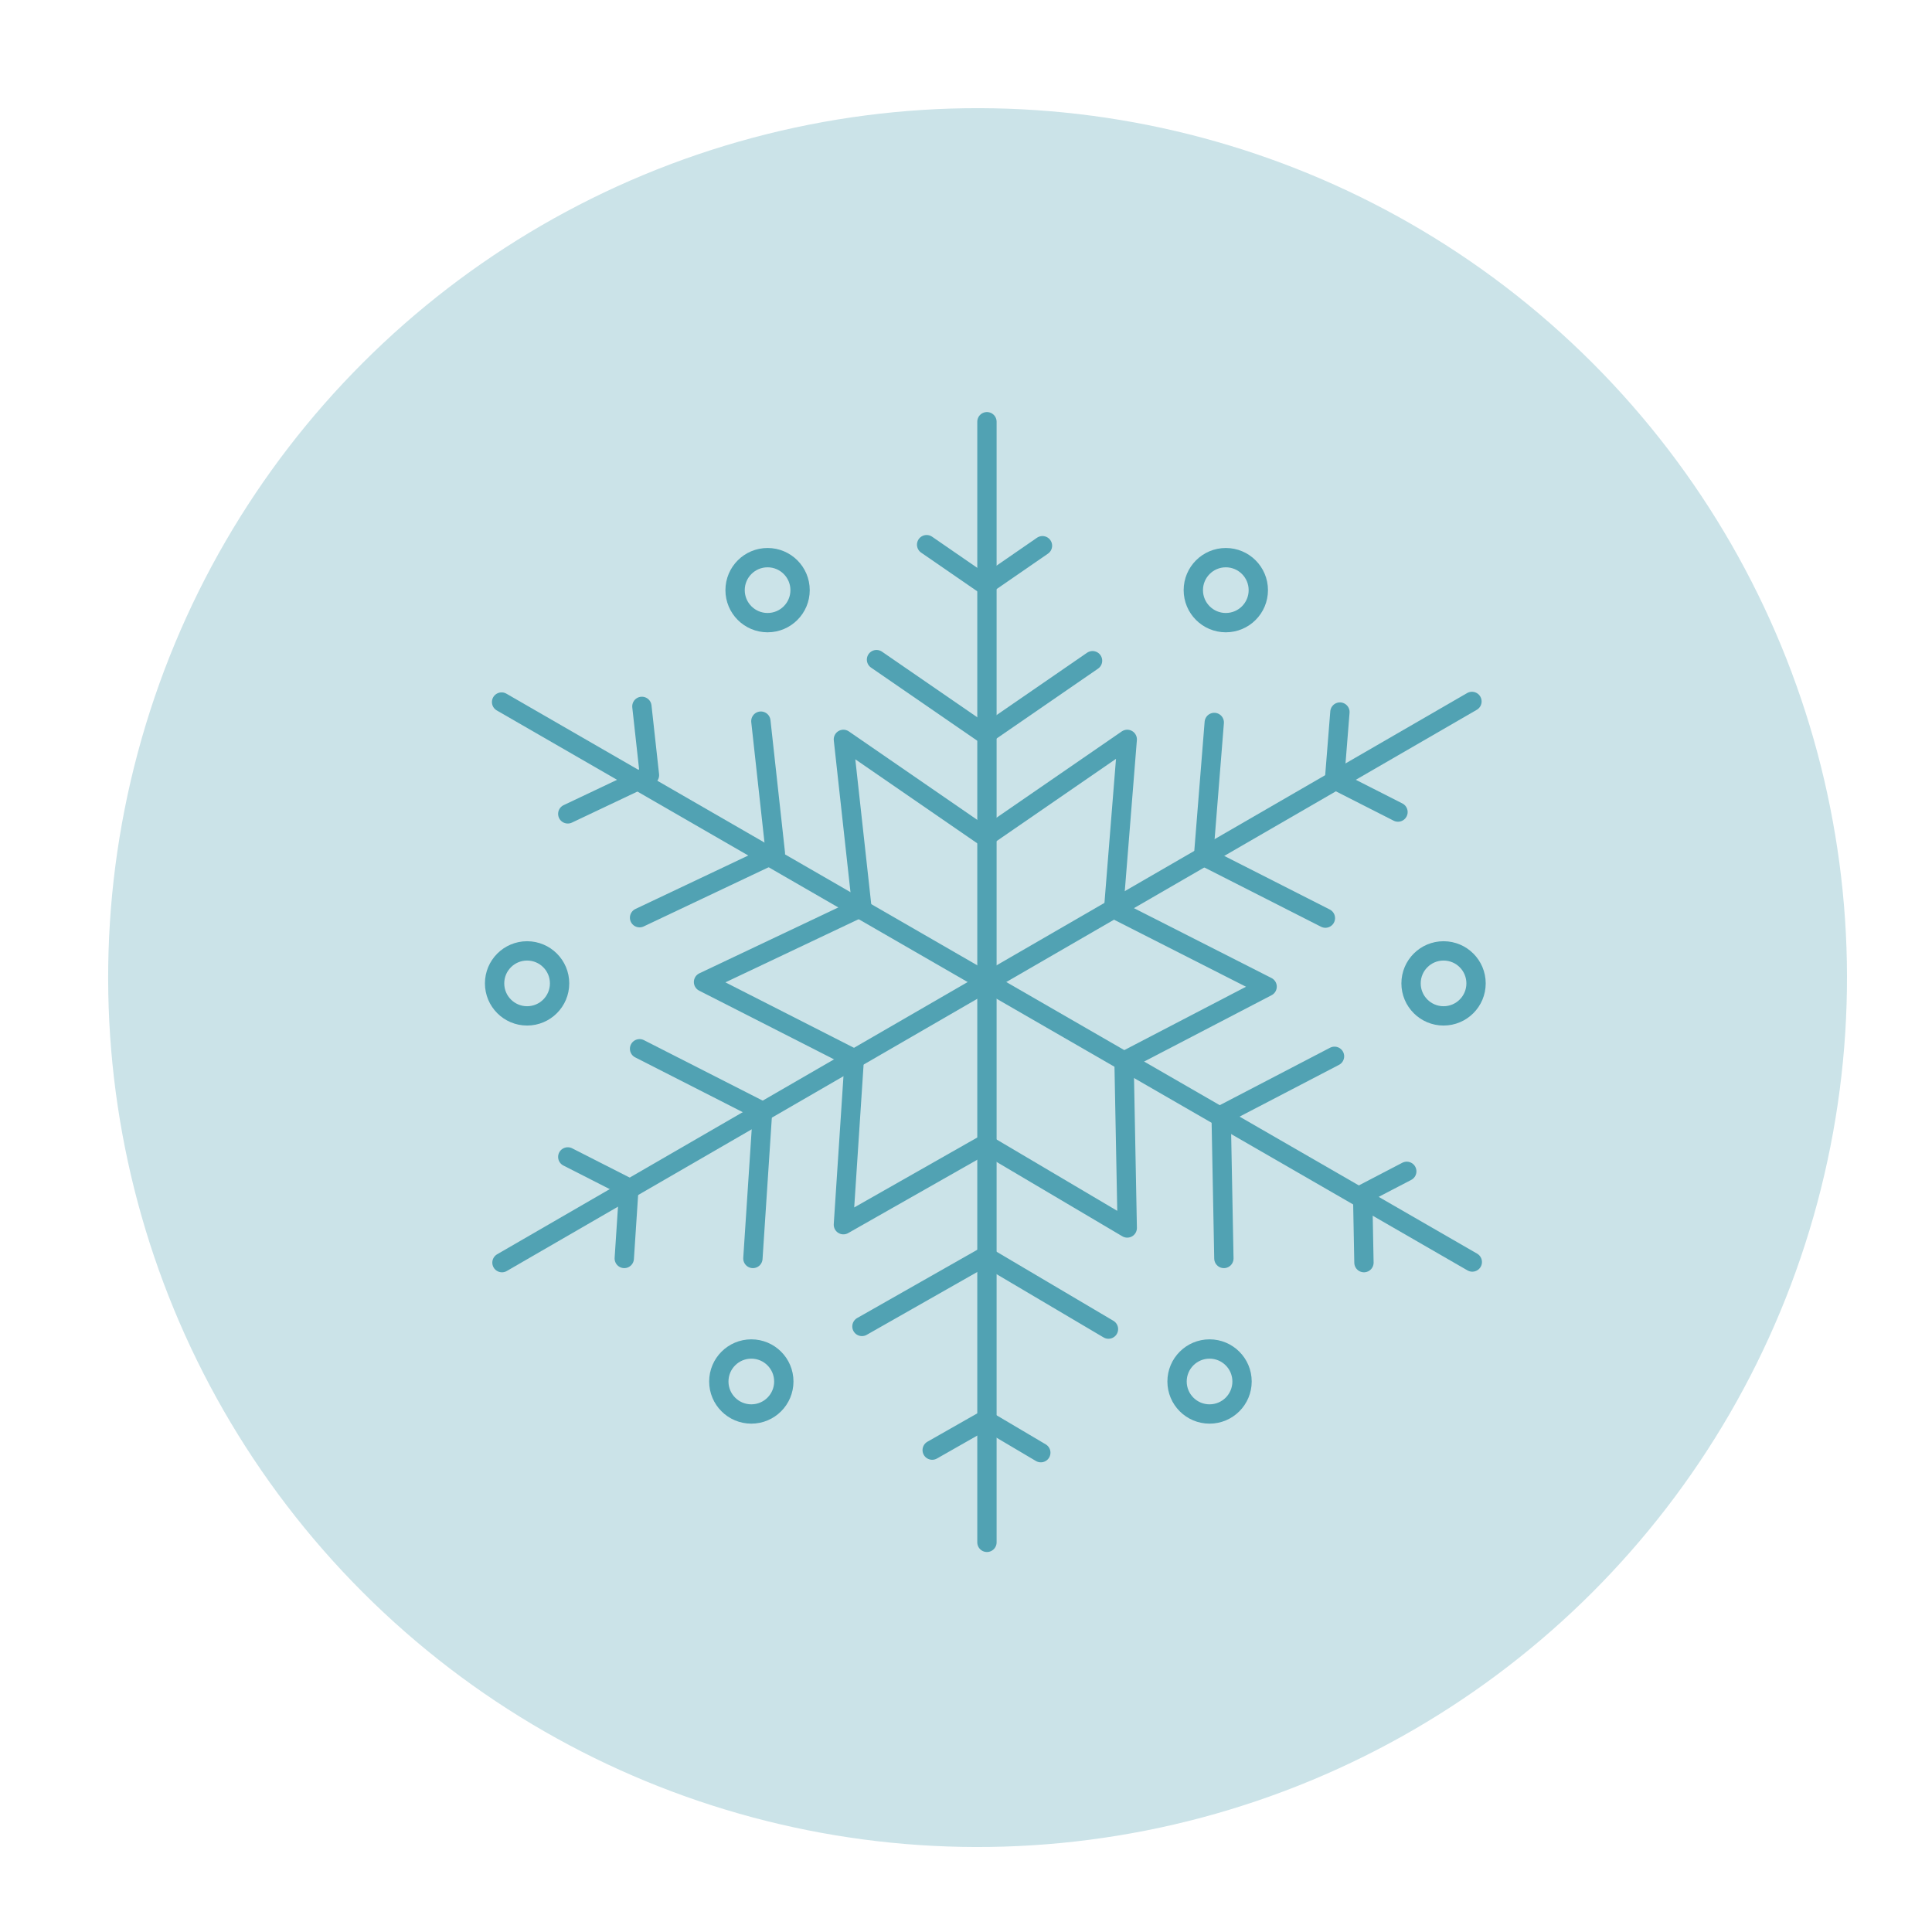 <svg xmlns="http://www.w3.org/2000/svg" viewBox="0 0 500 500"><defs><style>.cls-1{fill:#cbe3e8;}.cls-2{fill:none;stroke:#51a2b3;stroke-linecap:round;stroke-linejoin:round;stroke-width:5px;}</style></defs><g id="Glaciología_e_hidrografía" data-name="Glaciología e hidrografía"><circle class="cls-1" cx="253" cy="253" r="225" transform="translate(-104.8 253) rotate(-45)"/><line class="cls-2" x1="255.42" y1="109.14" x2="255.42" y2="399.16"/><line class="cls-2" x1="129.81" y1="181.69" x2="381.03" y2="326.61"/><line class="cls-2" x1="129.91" y1="326.77" x2="380.94" y2="181.53"/><polygon class="cls-2" points="182.07 254.15 221.09 274.02 218.27 316.95 255 296.08 291.73 317.8 290.9 274.62 327.93 255.34 288.22 235.17 291.73 191.35 255 216.65 218.27 191.35 223.04 234.73 182.07 254.15"/><polyline class="cls-2" points="282.75 170.99 255 190.1 226.84 170.71"/><polyline class="cls-2" points="343.01 237.61 311.48 221.59 314.25 186.97"/><polyline class="cls-2" points="316.74 325.69 316.03 288.65 345.37 273.37"/><polyline class="cls-2" points="223.07 343.28 255 325.13 286.87 343.97"/><polyline class="cls-2" points="165.52 271.42 197.35 287.63 194.85 325.69"/><polyline class="cls-2" points="196.91 186.63 200.67 220.85 165.52 237.5"/><polyline class="cls-2" points="269.79 141.23 255 151.43 239.81 140.96"/><polyline class="cls-2" points="361.8 210.16 345.37 201.81 346.77 184.28"/><polyline class="cls-2" points="352.99 326.77 352.65 309.09 364.07 303.14"/><polyline class="cls-2" points="241.25 375.29 255.01 367.46 269.36 375.95"/><polyline class="cls-2" points="146.94 299.41 162.76 307.46 161.56 325.69"/><polyline class="cls-2" points="166.12 182.81 168.08 200.61 146.94 210.63"/><circle class="cls-2" cx="198.65" cy="152.73" r="8.41"/><circle class="cls-2" cx="317.24" cy="152.73" r="8.41"/><circle class="cls-2" cx="194.44" cy="357.53" r="8.41"/><circle class="cls-2" cx="313.03" cy="357.53" r="8.41"/><circle class="cls-2" cx="136.41" cy="254.5" r="8.41"/><circle class="cls-2" cx="373.59" cy="254.5" r="8.41"/></g></svg>